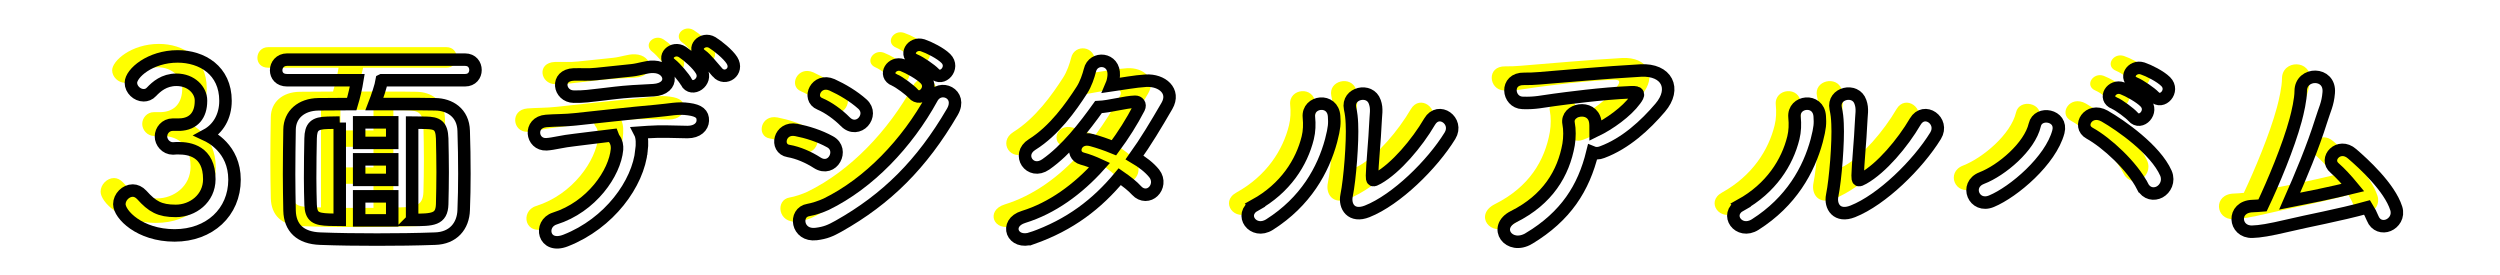 <?xml version="1.0" encoding="UTF-8"?><svg id="_レイヤー_2" xmlns="http://www.w3.org/2000/svg" viewBox="0 0 400 44"><g id="_レイヤー_1-2"><rect id="_長方形_488" width="400" height="44" fill="#fff"/><g id="_グループ_307"><g id="_3面デジタルアルバム" fill="none" isolation="isolate"><g fill="none" isolation="isolate"><path d="m25.754,17.941c2.257-.073,3.404-1.554,3.404-3.773v-.111c0-1.591-1.518-3.293-3.923-3.293-1.998,0-3.219,1.109-3.996,1.924-.37.407-.814.555-1.258.555-1.036,0-2.035-.925-2.035-1.998,0-1.517,3.071-4.218,7.475-4.218,3.885,0,7.659,2.22,7.659,7.104,0,2.516-1.184,4.477-3.034,5.477.555.259,4.478,2.108,4.478,7.141,0,5.218-3.996,8.918-9.584,8.918-5.624,0-8.844-3.367-8.844-4.995,0-1.147,1.036-2.184,2.146-2.184.481,0,.999.223,1.443.703,1.665,1.851,2.849,2.554,5.439,2.554,2.701,0,5.365-1.962,5.365-5.069,0-4.515-3.22-4.959-4.922-4.959h-.333c-.222,0-.407.037-.555.037-1.147,0-1.924-.999-1.924-1.924s.739-1.888,1.887-1.888h1.11Z" fill="#ff0"/><path d="m58.092,10.837c-.147.926-.74,2.665-1.184,3.812,7.771,0,8.437,0,9.769.037,2.257.037,4.44,1.332,4.515,4.255.073,2.184.11,4.552.11,6.883,0,1.998-.037,3.996-.11,5.772-.074,2.59-1.702,4.515-4.589,4.588-2.997.111-6.18.148-9.287.148s-6.18-.037-9.066-.148c-3.219-.11-4.847-1.738-4.921-4.477-.037-1.925-.074-3.886-.074-5.847,0-2.405.037-4.773.074-7.142s1.85-3.996,4.625-4.033c1.665,0,3.479-.037,5.328-.037.37-1.221.703-2.664.889-3.812h-11.249c-1.184,0-1.739-.776-1.739-1.591,0-.851.629-1.702,1.739-1.702h28.492c1.11,0,1.665.814,1.665,1.665,0,.814-.555,1.628-1.665,1.628h-13.321Zm-6.734,6.771l-1.924.037c-2.109.037-2.701.629-2.738,2.517-.037,1.665-.074,4.033-.074,6.364,0,1.48.037,2.96.074,4.219.074,1.961.814,2.331,2.96,2.404.556,0,1.11.037,1.702.037v-15.578Zm8.399-.036h-5.291v3.293h5.291v-3.293Zm0,5.92h-5.291v3.293h5.291v-3.293Zm0,5.921h-5.291v3.848h5.291v-3.848Zm3.183,3.773c3.293,0,4.736-.037,4.811-2.516.037-1.555.073-3.33.073-5.144s-.036-3.663-.073-5.365c-.074-2.109-.814-2.479-2.628-2.517-.739,0-1.442-.037-2.183-.037v15.578Z" fill="#ff0"/><path d="m99.643,22.049c-.518,5.292-5.144,11.693-12.137,14.432-3.589,1.405-4.329-2.701-1.739-3.516,5.884-1.851,9.621-7.289,9.954-11.063.037-.556-.037-1.147-.444-1.702-.147-.186-.185-.37-.259-.556-2.257.26-4.366.556-5.994.74-2.109.223-3.404.629-4.589.703-2.442.111-2.886-3.515-.037-3.737,1.332-.111,3.034-.074,4.663-.259,2.812-.296,9.028-.999,12.876-1.332,2.258-.186,3.479-.555,5.255-.296,1.665.222,2.294.776,2.257,1.85-.037.926-.851,1.813-2.442,1.813-2.257-.037-4.255-.148-6.364,0-.407.037-.813.037-1.258.074.407.776.37,1.887.259,2.849Zm-1.442-9.436c-2.184.148-3.368.333-5.033.519-1.665.185-2.774.37-4.366.333-2.368-.037-2.96-3.441,0-3.553,1.295-.037,2.331.074,3.663-.074,1.776-.185,3.441-.37,5.662-.592.666-.074,1.221-.222,1.739-.333.555-.111,1.072-.259,1.775-.222,2.812.11,3.404,3.515-.073,3.737-1.222.073-2.146.11-3.367.185Zm8.621-1.479c-.333-.666-1.776-2.332-2.405-2.812-1.628-1.185.259-2.997,1.776-1.998.851.555,2.442,1.924,3.034,2.96,1.036,1.813-1.554,3.516-2.405,1.851Zm4.958-1.555c-.592-.666-1.85-2.257-2.516-2.701-1.665-1.11.147-2.997,1.702-2.072.888.556,2.516,1.851,3.145,2.85,1.11,1.776-1.072,3.33-2.331,1.924Z" fill="#ff0"/><path d="m127.762,24.047c-1.368-.888-3.07-1.628-4.588-1.887-2.22-.37-1.48-3.886,1.221-3.367,1.739.333,3.737.962,5.402,1.887,1.185.629,1.259,1.888.777,2.738-.48.889-1.591,1.406-2.812.629Zm-.185,11.397c-3.108.37-3.589-3.479-1.221-3.849.739-.111,2.071-.555,2.849-.925,6.809-3.33,12.914-9.695,16.91-16.984,1.258-2.331,4.959-.703,3.257,2.22-4.885,8.363-10.509,13.95-18.206,18.279-1.258.703-2.071,1.073-3.589,1.259Zm4.662-17.983c-1.146-1.147-2.664-2.257-4.07-2.85-2.072-.851-.555-4.144,1.961-3.034,1.629.74,3.441,1.813,4.848,3.071.999.889.814,2.109.148,2.85s-1.888.999-2.887-.037Zm7.882-6.66c-1.851-.777-.407-2.998,1.295-2.368.962.369,2.812,1.368,3.626,2.22,1.443,1.517-.703,3.774-1.924,2.331-.481-.555-2.257-1.887-2.997-2.183Zm3.33-3.146c-1.887-.74-.555-2.96,1.185-2.405.999.333,2.849,1.258,3.7,2.109,1.479,1.479-.593,3.737-1.851,2.368-.518-.556-2.294-1.776-3.034-2.072Z" fill="#ff0"/><path d="m162.135,36.11c-3.182,1.109-4.514-2.442-1.369-3.404,4.552-1.406,8.696-4.403,12.174-8.289-.962-.443-1.924-.813-2.775-1.036-2.071-.555-1.109-3.7,1.518-2.96,1.073.296,2.294.703,3.552,1.221,1.48-1.998,2.85-4.144,3.997-6.364.296-.592-.111-.999-.593-.999-1.591.037-4.106.777-5.883.852-2.221,3.108-5.144,6.882-8.437,9.177-2.517,1.738-4.736-1.592-2.184-3.183,3.553-2.22,6.217-5.994,7.956-8.695.629-.962,1.073-2.294,1.295-3.183.518-2.257,3.959-1.998,3.812.814-.037.518-.148,1.073-.37,1.591,1.812-.259,3.737-.629,5.513-.74,2.591-.147,4.736,1.665,3.367,4.033-1.738,2.997-3.404,5.772-5.18,8.252,1.258.74,2.368,1.591,3.145,2.553.814,1.036.519,2.258-.147,2.887-.666.666-1.813.777-2.664-.148-.666-.74-1.628-1.479-2.701-2.22-3.627,4.366-7.919,7.696-14.024,9.843Z" fill="#ff0"/><path d="m197.803,30.818c4.885-2.701,7.475-6.845,8.437-10.768.259-1.036.296-2.183.186-3.293-.26-2.627,3.848-3.108,4.033-.148.073,1.147.073,1.739-.481,3.886-1.258,4.662-4.07,9.769-9.843,13.432-2.627,1.665-4.995-1.628-2.331-3.108Zm17.946.999c-2.517.999-3.663-.776-3.293-2.553.518-2.517.999-8.548.851-11.471-.037-.925-.11-1.591-.296-2.442-.518-2.479,3.183-3.33,3.959-1.036.407,1.147.148,1.888.074,3.849-.037,1.479-.518,6.66-.518,7.918,0,.852.074.926.925.444,2.886-1.628,6.254-5.587,8.289-9.065,1.442-2.442,4.699-.111,3.256,2.257-2.85,4.626-8.585,10.25-13.247,12.1Z" fill="#ff0"/><path d="m241.648,36.147c-3.22,1.924-5.847-1.776-2.479-3.479,5.477-2.738,7.993-6.957,8.807-11.545.186-1.11.186-2.442,0-3.367-.444-2.294,3.737-3.108,4.256-.37.073.37.073.925.073,1.518,2.221-1.073,4.959-3.034,6.328-4.922.629-.851.739-1.295-.666-1.221-4.663.185-10.62.999-12.285,1.221-1.998.259-2.997.555-5.069.481-2.405-.074-2.85-3.923.259-3.849,1.591.037,3.33-.185,4.885-.296,1.628-.111,7.808-.703,13.765-1.036,4.145-.222,5.735,2.886,3.108,5.957-2.368,2.775-5.514,5.699-9.288,7.104-.555.223-1.109.223-1.554.037-1.406,5.735-4.256,10.213-10.139,13.766Z" fill="#ff0"/><path d="m275.503,30.818c4.884-2.701,7.475-6.845,8.437-10.768.259-1.036.296-2.183.185-3.293-.259-2.627,3.849-3.108,4.033-.148.074,1.147.074,1.739-.48,3.886-1.259,4.662-4.07,9.769-9.843,13.432-2.628,1.665-4.996-1.628-2.331-3.108Zm17.946.999c-2.517.999-3.664-.776-3.294-2.553.519-2.517.999-8.548.852-11.471-.037-.925-.111-1.591-.296-2.442-.519-2.479,3.182-3.33,3.959-1.036.407,1.147.148,1.888.074,3.849-.037,1.479-.519,6.66-.519,7.918,0,.852.074.926.926.444,2.886-1.628,6.253-5.587,8.288-9.065,1.443-2.442,4.699-.111,3.256,2.257-2.849,4.626-8.584,10.25-13.246,12.1Z" fill="#ff0"/><path d="m314.094,26.489c3.146-1.221,7.659-4.995,8.474-8.511.518-2.257,4.478-1.591,3.774,1.11-1.222,4.588-7.142,9.621-10.694,11.101-2.812,1.185-4.366-2.627-1.554-3.7Zm25.717,1.332c-1.665-3.256-5.735-6.993-8.474-8.511-2.035-1.109-.148-4.181,2.405-2.738,2.59,1.48,8.141,5.366,9.806,9.14.555,1.296-.111,2.517-.999,2.998-.889.48-2.109.333-2.738-.889Zm-4.515-13.32c-1.85-.777-.407-2.998,1.295-2.368.963.369,2.812,1.369,3.627,2.22,1.442,1.518-.703,3.774-1.925,2.331-.48-.555-2.257-1.887-2.997-2.183Zm3.33-3.146c-1.887-.74-.555-2.96,1.185-2.405.999.333,2.849,1.258,3.7,2.109,1.48,1.479-.592,3.737-1.851,2.368-.518-.556-2.294-1.776-3.034-2.072Z" fill="#ff0"/><path d="m363.156,34.075c-3.146.74-4.588.962-5.772.999-2.96.11-3.33-4.033.074-4.107.481,0,.999-.074,1.554-.111,1.702-3.589,4.145-9.398,5.292-13.653.333-1.222.813-3.331.813-4.626,0-3.071,4.773-3.108,4.478.26-.147,1.85-.666,2.701-1.184,4.402-1.369,4.367-3.257,8.844-5.069,12.951,2.664-.518,6.697-1.332,10.139-2.183-1.036-1.259-2.109-2.405-2.924-3.108-1.775-1.48.666-4.145,2.775-2.294,1.813,1.554,5.994,5.365,7.067,8.732.407,1.295-.37,2.331-1.258,2.701s-2.035.111-2.517-1.11c-.222-.555-.518-1.146-.888-1.739-4.403,1.222-9.694,2.184-12.581,2.887Z" fill="#ff0"/></g></g></g><g id="_グループ_308"><g id="_3面デジタルアルバム-2" fill="none" isolation="isolate"><g fill="none" isolation="isolate"><path d="m28.753,19.941c2.258-.073,3.404-1.554,3.404-3.773v-.111c0-1.591-1.517-3.293-3.922-3.293-1.998,0-3.22,1.109-3.996,1.924-.37.407-.814.555-1.259.555-1.036,0-2.035-.925-2.035-1.998,0-1.517,3.071-4.218,7.475-4.218,3.886,0,7.66,2.22,7.66,7.104,0,2.516-1.185,4.477-3.034,5.477.555.259,4.477,2.108,4.477,7.141,0,5.218-3.996,8.918-9.583,8.918-5.625,0-8.844-3.367-8.844-4.995,0-1.147,1.036-2.184,2.146-2.184.481,0,.999.223,1.443.703,1.665,1.851,2.85,2.554,5.439,2.554,2.701,0,5.365-1.962,5.365-5.069,0-4.515-3.219-4.959-4.921-4.959h-.333c-.223,0-.407.037-.556.037-1.146,0-1.924-.999-1.924-1.924s.74-1.888,1.887-1.888h1.11Z" fill="none" stroke="#000" stroke-width="2"/><path d="m61.092,12.837c-.148.926-.74,2.665-1.185,3.812,7.771,0,8.437,0,9.769.037,2.258.037,4.44,1.332,4.515,4.255.074,2.184.111,4.552.111,6.883,0,1.998-.037,3.996-.111,5.772-.074,2.59-1.702,4.515-4.588,4.588-2.998.111-6.18.148-9.288.148s-6.18-.037-9.065-.148c-3.22-.11-4.848-1.738-4.922-4.477-.037-1.925-.073-3.886-.073-5.847,0-2.405.036-4.773.073-7.142s1.851-3.996,4.626-4.033c1.665,0,3.478-.037,5.328-.037.37-1.221.703-2.664.888-3.812h-11.248c-1.185,0-1.739-.776-1.739-1.591,0-.851.629-1.702,1.739-1.702h28.491c1.11,0,1.665.814,1.665,1.665,0,.814-.555,1.628-1.665,1.628h-13.32Zm-6.734,6.771l-1.925.037c-2.108.037-2.701.629-2.738,2.517-.036,1.665-.073,4.033-.073,6.364,0,1.48.037,2.96.073,4.219.074,1.961.814,2.331,2.961,2.404.555,0,1.109.037,1.702.037v-15.578Zm8.399-.036h-5.292v3.293h5.292v-3.293Zm0,5.92h-5.292v3.293h5.292v-3.293Zm0,5.921h-5.292v3.848h5.292v-3.848Zm3.182,3.773c3.294,0,4.736-.037,4.811-2.516.037-1.555.074-3.33.074-5.144s-.037-3.663-.074-5.365c-.074-2.109-.813-2.479-2.627-2.517-.74,0-1.443-.037-2.184-.037v15.578Z" fill="none" stroke="#000" stroke-width="2"/><path d="m102.643,24.049c-.519,5.292-5.144,11.693-12.137,14.432-3.59,1.405-4.33-2.701-1.739-3.516,5.883-1.851,9.62-7.289,9.953-11.063.037-.556-.037-1.147-.443-1.702-.148-.186-.186-.37-.26-.556-2.257.26-4.366.556-5.994.74-2.109.223-3.404.629-4.588.703-2.442.111-2.887-3.515-.037-3.737,1.332-.111,3.034-.074,4.662-.259,2.812-.296,9.028-.999,12.877-1.332,2.257-.186,3.479-.555,5.254-.296,1.665.222,2.295.776,2.258,1.85-.037.926-.852,1.813-2.442,1.813-2.257-.037-4.255-.148-6.364,0-.407.037-.814.037-1.259.074.407.776.37,1.887.26,2.849Zm-1.443-9.436c-2.184.148-3.367.333-5.032.519-1.665.185-2.775.37-4.366.333-2.368-.037-2.96-3.441,0-3.553,1.295-.037,2.331.074,3.663-.074,1.776-.185,3.441-.37,5.661-.592.666-.074,1.222-.222,1.739-.333.555-.111,1.073-.259,1.776-.222,2.812.11,3.404,3.515-.074,3.737-1.221.073-2.146.11-3.367.185Zm8.622-1.479c-.334-.666-1.776-2.332-2.405-2.812-1.629-1.185.259-2.997,1.775-1.998.852.555,2.442,1.924,3.034,2.96,1.036,1.813-1.554,3.516-2.404,1.851Zm4.958-1.555c-.592-.666-1.851-2.257-2.517-2.701-1.665-1.11.148-2.997,1.702-2.072.889.556,2.517,1.851,3.146,2.85,1.11,1.776-1.073,3.33-2.331,1.924Z" fill="none" stroke="#000" stroke-width="2"/><path d="m130.762,26.047c-1.369-.888-3.071-1.628-4.588-1.887-2.221-.37-1.48-3.886,1.221-3.367,1.739.333,3.737.962,5.402,1.887,1.184.629,1.258,1.888.777,2.738-.481.889-1.592,1.406-2.812.629Zm-.186,11.397c-3.107.37-3.589-3.479-1.221-3.849.74-.111,2.072-.555,2.85-.925,6.809-3.33,12.914-9.695,16.91-16.984,1.258-2.331,4.958-.703,3.256,2.22-4.884,8.363-10.509,13.95-18.205,18.279-1.258.703-2.072,1.073-3.59,1.259Zm4.663-17.983c-1.147-1.147-2.664-2.257-4.07-2.85-2.072-.851-.556-4.144,1.961-3.034,1.628.74,3.441,1.813,4.848,3.071.999.889.813,2.109.147,2.85s-1.887.999-2.886-.037Zm7.881-6.66c-1.85-.777-.406-2.998,1.296-2.368.962.369,2.812,1.368,3.626,2.22,1.443,1.517-.703,3.774-1.924,2.331-.481-.555-2.258-1.887-2.998-2.183Zm3.331-3.146c-1.888-.74-.556-2.96,1.184-2.405.999.333,2.85,1.258,3.7,2.109,1.48,1.479-.592,3.737-1.85,2.368-.519-.556-2.295-1.776-3.034-2.072Z" fill="none" stroke="#000" stroke-width="2"/><path d="m165.135,38.11c-3.183,1.109-4.515-2.442-1.369-3.404,4.551-1.406,8.695-4.403,12.174-8.289-.962-.443-1.925-.813-2.775-1.036-2.072-.555-1.11-3.7,1.517-2.96,1.073.296,2.295.703,3.553,1.221,1.48-1.998,2.85-4.144,3.996-6.364.296-.592-.111-.999-.592-.999-1.591.037-4.107.777-5.884.852-2.22,3.108-5.144,6.882-8.437,9.177-2.516,1.738-4.736-1.592-2.183-3.183,3.552-2.22,6.216-5.994,7.955-8.695.629-.962,1.073-2.294,1.295-3.183.519-2.257,3.96-1.998,3.812.814-.037.518-.147,1.073-.37,1.591,1.813-.259,3.737-.629,5.514-.74,2.59-.147,4.736,1.665,3.367,4.033-1.739,2.997-3.404,5.772-5.181,8.252,1.259.74,2.368,1.591,3.146,2.553.814,1.036.518,2.258-.148,2.887-.666.666-1.812.777-2.664-.148-.666-.74-1.628-1.479-2.701-2.22-3.626,4.366-7.918,7.696-14.023,9.843Z" fill="none" stroke="#000" stroke-width="2"/><path d="m200.803,32.818c4.884-2.701,7.474-6.845,8.437-10.768.259-1.036.296-2.183.185-3.293-.259-2.627,3.849-3.108,4.033-.148.074,1.147.074,1.739-.48,3.886-1.259,4.662-4.07,9.769-9.843,13.432-2.628,1.665-4.996-1.628-2.331-3.108Zm17.946.999c-2.517.999-3.664-.776-3.294-2.553.519-2.517.999-8.548.852-11.471-.037-.925-.111-1.591-.296-2.442-.519-2.479,3.182-3.33,3.959-1.036.407,1.147.147,1.888.074,3.849-.037,1.479-.519,6.66-.519,7.918,0,.852.074.926.926.444,2.886-1.628,6.253-5.587,8.288-9.065,1.443-2.442,4.699-.111,3.256,2.257-2.849,4.626-8.584,10.25-13.246,12.1Z" fill="none" stroke="#000" stroke-width="2"/><path d="m244.647,38.147c-3.219,1.924-5.846-1.776-2.479-3.479,5.476-2.738,7.992-6.957,8.807-11.545.185-1.11.185-2.442,0-3.367-.444-2.294,3.737-3.108,4.255-.37.074.37.074.925.074,1.518,2.22-1.073,4.958-3.034,6.327-4.922.629-.851.74-1.295-.666-1.221-4.662.185-10.62.999-12.285,1.221-1.998.259-2.997.555-5.069.481-2.405-.074-2.849-3.923.26-3.849,1.591.037,3.33-.185,4.884-.296,1.628-.111,7.808-.703,13.765-1.036,4.145-.222,5.736,2.886,3.108,5.957-2.368,2.775-5.513,5.699-9.287,7.104-.556.223-1.11.223-1.555.037-1.405,5.735-4.255,10.213-10.139,13.766Z" fill="none" stroke="#000" stroke-width="2"/><path d="m278.502,32.818c4.885-2.701,7.475-6.845,8.437-10.768.259-1.036.296-2.183.186-3.293-.26-2.627,3.848-3.108,4.033-.148.073,1.147.073,1.739-.481,3.886-1.258,4.662-4.07,9.769-9.843,13.432-2.627,1.665-4.995-1.628-2.331-3.108Zm17.946.999c-2.517.999-3.663-.776-3.293-2.553.518-2.517.999-8.548.851-11.471-.037-.925-.11-1.591-.296-2.442-.518-2.479,3.183-3.33,3.959-1.036.407,1.147.148,1.888.074,3.849-.037,1.479-.518,6.66-.518,7.918,0,.852.074.926.925.444,2.886-1.628,6.254-5.587,8.289-9.065,1.442-2.442,4.699-.111,3.256,2.257-2.85,4.626-8.585,10.25-13.247,12.1Z" fill="none" stroke="#000" stroke-width="2"/><path d="m317.093,28.489c3.146-1.221,7.66-4.995,8.474-8.511.519-2.257,4.478-1.591,3.774,1.11-1.221,4.588-7.142,9.621-10.693,11.101-2.812,1.185-4.366-2.627-1.555-3.7Zm25.717,1.332c-1.665-3.256-5.735-6.993-8.474-8.511-2.035-1.109-.147-4.181,2.405-2.738,2.591,1.48,8.141,5.366,9.806,9.14.556,1.296-.11,2.517-.999,2.998-.888.48-2.109.333-2.738-.889Zm-4.514-13.32c-1.851-.777-.407-2.998,1.295-2.368.962.369,2.812,1.369,3.626,2.22,1.443,1.518-.703,3.774-1.924,2.331-.481-.555-2.258-1.887-2.997-2.183Zm3.33-3.146c-1.888-.74-.556-2.96,1.184-2.405.999.333,2.85,1.258,3.7,2.109,1.48,1.479-.592,3.737-1.85,2.368-.519-.556-2.294-1.776-3.034-2.072Z" fill="none" stroke="#000" stroke-width="2"/><path d="m366.156,36.075c-3.146.74-4.589.962-5.772.999-2.961.11-3.33-4.033.074-4.107.48,0,.999-.074,1.554-.111,1.702-3.589,4.145-9.398,5.291-13.653.333-1.222.814-3.331.814-4.626,0-3.071,4.773-3.108,4.478.26-.148,1.85-.666,2.701-1.185,4.402-1.369,4.367-3.256,8.844-5.069,12.951,2.664-.518,6.697-1.332,10.139-2.183-1.036-1.259-2.109-2.405-2.923-3.108-1.776-1.48.666-4.145,2.775-2.294,1.812,1.554,5.994,5.365,7.067,8.732.406,1.295-.37,2.331-1.259,2.701-.888.37-2.035.111-2.516-1.11-.222-.555-.519-1.146-.889-1.739-4.403,1.222-9.694,2.184-12.58,2.887Z" fill="none" stroke="#000" stroke-width="2"/></g></g></g></g></svg>